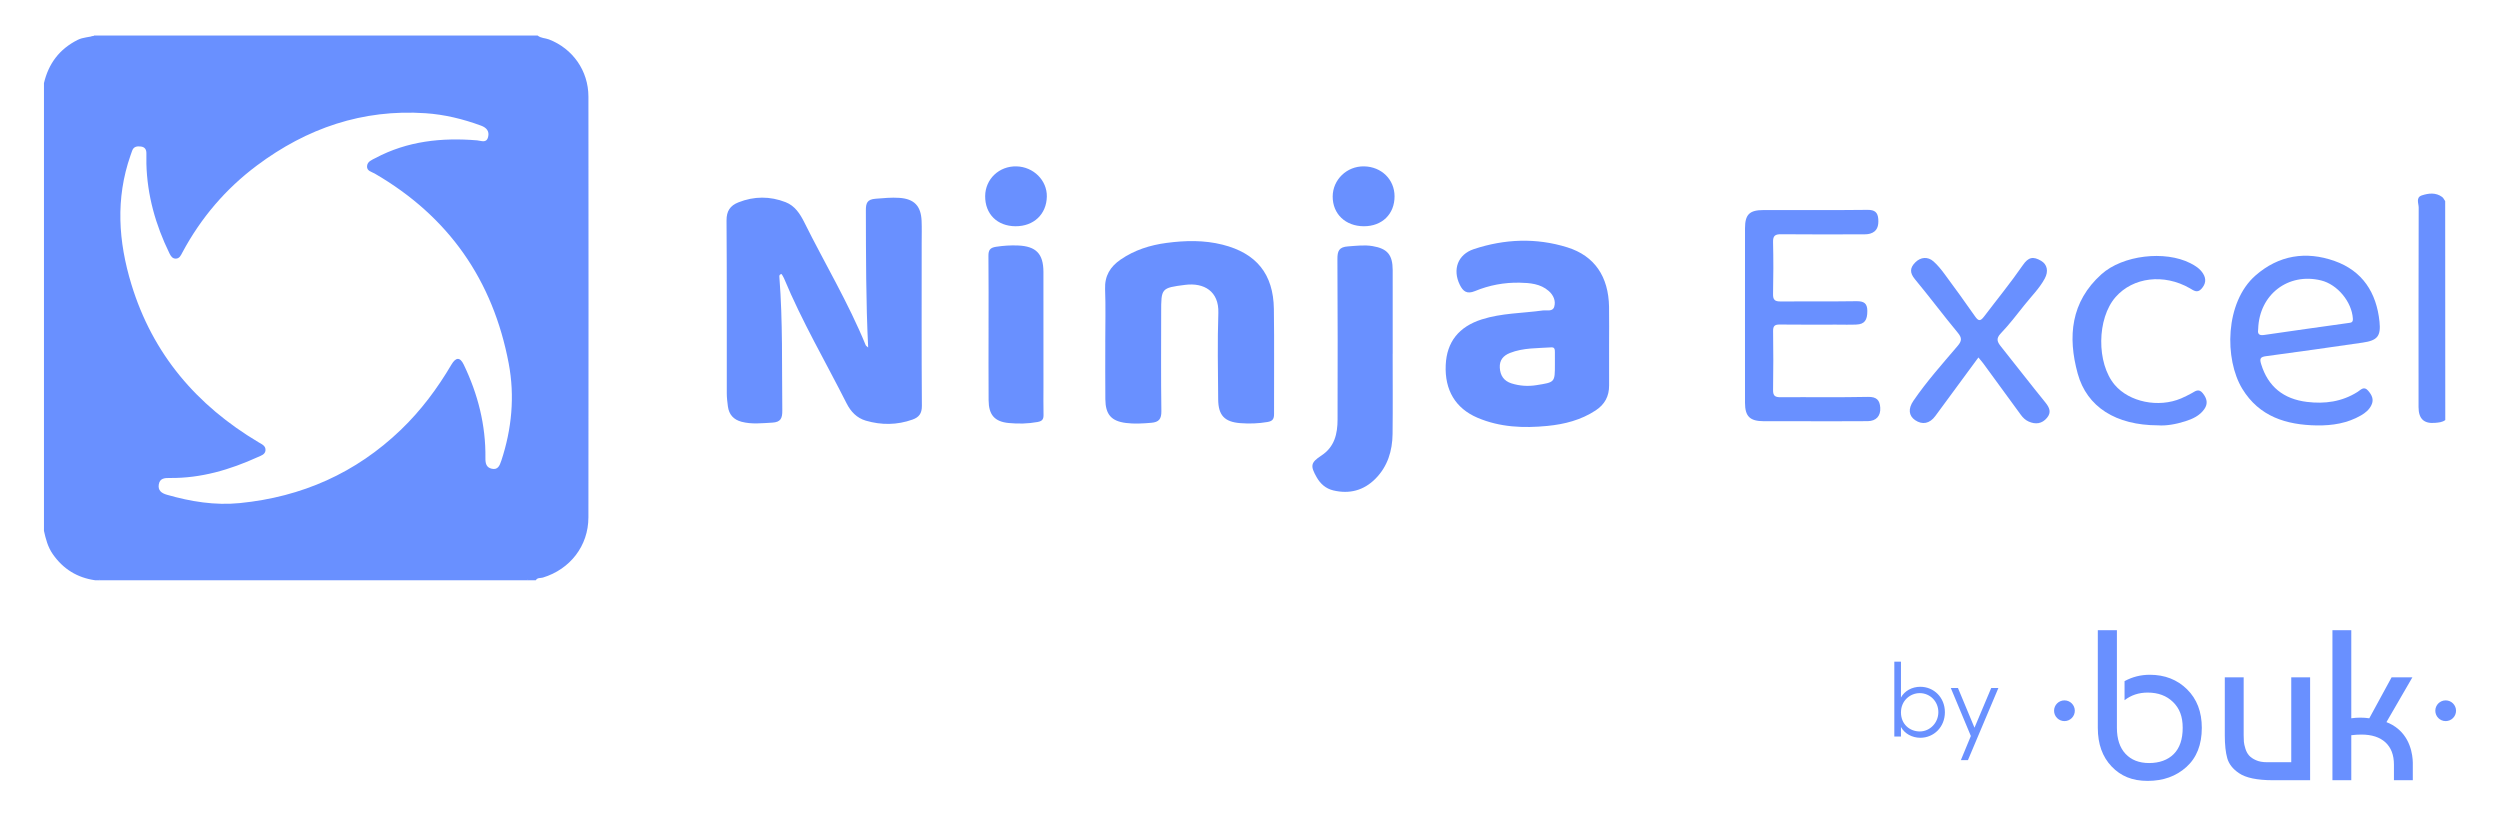 <?xml version="1.0" encoding="UTF-8"?> <svg xmlns="http://www.w3.org/2000/svg" viewBox="0 0 2444.8 798.35"><defs><style>.d{fill:#6990ff;}</style></defs><g id="a"></g><g id="b"></g><g id="c"><g><g><path class="d" d="M92.99,34.72c-18.46,5.75-34.29,14.85-43.47,32.98-2.27,4.49-2.37,10.02-6.53,13.57"></path><path class="d" d="M96.43,567.44c2.2-2.78,5.3-1.68,8.02-1.68,134.86-.05,269.73-.05,404.59,0,2.74,0,5.82-.99,8.05,1.68H96.43Z"></path><path class="d" d="M849,339.86c-2.26-45.31-2.12-89.69-2.25-134.07-.02-7.21,1.24-10.8,9.51-11.45,7.74-.61,15.45-1.37,23.16-.86,14.57,.97,21.21,7.89,21.83,22.48,.3,7.17,.08,14.36,.08,21.55,0,53.16-.17,106.31,.19,159.46,.05,7.45-2.91,11.12-9.19,13.36-15.11,5.38-30.4,5.5-45.68,1.03-8.77-2.57-14.7-8.88-18.71-16.82-20.57-40.71-43.68-80.15-61.24-122.37-.63-1.52-1.63-2.89-2.37-4.19-2.53,.39-2.24,2.02-2.14,3.34,3.39,43.29,2.33,86.66,2.83,130.01,.09,7.72-1.53,11.54-9.89,11.98-10.04,.52-20,1.77-29.93-.84-7.81-2.05-12.32-7.04-13.38-15.01-.56-4.26-1.09-8.56-1.09-12.84-.07-56.32,.16-112.63-.25-168.95-.07-9.34,3.6-14.61,11.6-17.78,15.36-6.1,30.91-6.14,46.2-.17,9.04,3.53,14.13,11.39,18.3,19.78,19.92,40.08,43.02,78.56,60.02,120.1,.26,.63,1.08,1.03,2.41,2.25Z"></path><path class="d" d="M1080.86,334.45c0-17.24,.49-34.5-.17-51.71-.5-12.97,5.05-21.96,15.22-28.93,13.56-9.31,28.81-14.13,44.9-16.26,18.29-2.42,36.65-2.84,54.73,1.72,33.16,8.37,49.72,28.72,50.21,62.84,.48,34.19,.06,68.38,.17,102.58,.02,4.71-1.06,7.1-6.4,8-8.89,1.51-17.74,1.81-26.6,1.12-15.48-1.2-21.53-7.69-21.64-23.28-.2-28.16-.79-56.34,.16-84.47,.71-21.29-14.13-29.8-32.42-27.48-23.53,2.98-23.49,3.32-23.49,26.9,0,32.18-.28,64.37,.2,96.54,.12,7.77-2.48,10.84-9.82,11.45-8.33,.69-16.69,1.23-24.94,.16-14.29-1.85-19.88-8.38-20.03-23.15-.19-18.67-.05-37.35-.06-56.03Z"></path><path class="d" d="M1361.91,345.93c0,26.14,.23,52.28-.08,78.41-.2,16.56-4.84,31.87-16.83,43.89-11.39,11.42-25.37,15.11-41.13,11.35-7.42-1.77-12.65-6.45-16.35-12.98-6.29-11.1-5.8-14.23,4.68-21.1,12.89-8.45,15.8-21.21,15.83-35.19,.1-52.27,.21-104.55-.14-156.82-.06-8.09,1.54-11.93,10.42-12.54,8.04-.56,16.02-1.62,23.98-.28,14.52,2.43,19.6,8.59,19.65,23.41,.09,27.29,.02,54.57,.02,81.86h-.05Z"></path><path class="d" d="M1706.46,308.63c0-28.44-.04-56.88,.02-85.31,.02-13.62,4.36-17.89,18.16-17.9,33.9-.04,67.79,.2,101.68-.19,7.06-.08,10.02,2.47,10.49,9,.47,6.53-.88,12.21-8.04,14.27-2.68,.77-5.67,.66-8.52,.66-26.14,.04-52.28,.18-78.42-.09-5.83-.06-8.06,1.39-7.92,7.62,.39,16.94,.37,33.9,0,50.84-.13,5.84,1.89,7.32,7.41,7.27,24.7-.23,49.41,.14,74.11-.25,7.25-.11,10.65,1.97,10.67,9.49,.03,9.06-2.68,13-10.71,13.35-6.59,.29-13.21,.07-19.82,.07-18.38,0-36.77,.13-55.15-.09-4.78-.06-6.53,1.33-6.47,6.3,.24,19.24,.31,38.49-.03,57.73-.11,5.97,2.23,7.09,7.55,7.05,28.44-.21,56.88,.27,85.31-.32,8.39-.18,11.49,3.16,11.96,10.53,.52,8.08-3.96,13.12-12.28,13.19-21.83,.19-43.66,.07-65.49,.07-12.06,0-24.13,.05-36.19-.01-13.53-.06-18.27-4.69-18.3-17.97-.05-28.44-.02-56.87-.02-85.31Z"></path><path class="d" d="M966.72,320.84c0-23.52,.14-47.05-.11-70.57-.06-5.66,1.58-8.04,7.46-8.94,7.15-1.09,14.25-1.57,21.4-1.27,17.73,.73,24.88,8.1,24.92,25.79,.08,37.58,.02,75.16,.03,112.74,0,8.89-.15,17.79,.06,26.68,.1,4.34-.81,6.5-5.81,7.41-9.45,1.71-18.88,1.9-28.27,.99-13.79-1.34-19.51-8-19.62-22.26-.18-23.52-.05-47.05-.05-70.57Z"></path><path class="d" d="M1934.71,349.58c-14.32,19.47-28.25,38.38-42.16,57.3-5.43,7.38-12.62,8.85-19.74,3.97-6.19-4.24-7.03-11.05-1.63-18.93,13.01-18.98,28.34-36.13,43.21-53.61,4.15-4.87,4.42-7.8,.2-12.89-14.29-17.23-27.69-35.2-41.98-52.42-5.18-6.24-4.92-11.09,.4-16.42,5.19-5.21,12.19-5.9,17.79-.95,4.04,3.58,7.53,7.9,10.75,12.26,10.06,13.62,20.02,27.33,29.7,41.22,3.28,4.71,5.1,5.61,9.08,.36,12.64-16.7,25.94-32.91,37.84-50.17,5.38-7.81,10.01-8.88,17.9-4.23,5.88,3.47,7.46,10.08,3.53,17.35-5.22,9.67-13.12,17.38-19.88,25.91-7.48,9.45-14.86,19.05-23.16,27.75-4.91,5.14-3.31,8.38,.22,12.8,14.52,18.16,28.71,36.59,43.37,54.63,4.11,5.06,6.17,9.7,1.63,15.12-4.88,5.83-11.08,6.64-17.89,3.62-3.25-1.44-5.68-3.84-7.74-6.67-12.18-16.69-24.36-33.39-36.57-50.06-1.32-1.8-2.83-3.46-4.88-5.95Z"></path><path class="d" d="M2110.42,415.95c-41.27-.06-69.59-17.94-78.59-50.6-9.96-36.16-6.72-70.28,23.19-97.14,20.88-18.76,62.11-23.46,86.94-10.85,4.91,2.49,9.49,5.39,12.49,10.21,3.37,5.4,2.5,10.3-1.65,14.9-4.11,4.55-7.66,1.51-11.39-.62-25.25-14.45-55.36-10.86-72.5,8.61-18.39,20.89-18.83,64.75-.86,85.92,14.26,16.8,42.78,22.65,64.92,13.23,3.42-1.46,6.75-3.17,10.03-4.93,3.71-1.99,7.06-5.2,11.12-.16,4.09,5.08,5.37,10.14,1.45,15.67-4.55,6.41-11.42,9.51-18.57,11.79-9.34,2.99-18.95,4.57-26.57,3.97Z"></path><path class="d" d="M2391.19,196.67c.03,71.37,.06,142.73,.09,214.1-2.88,2.21-6.43,2.41-9.76,2.73-11.08,1.08-16.36-3.95-16.37-15.38-.03-65.04-.07-130.08,.13-195.13,.01-4.03-3.1-9.92,3.17-11.95,6.57-2.12,13.53-2.97,19.72,1.55,1.3,.95,2.02,2.69,3.01,4.07Z"></path><path class="d" d="M1333.74,221.25c-18-.06-30.54-12.03-30.48-29.09,.06-16.49,13.87-29.76,30.66-29.47,17.03,.3,29.77,12.77,29.84,29.2,.08,17.43-12.18,29.42-30.03,29.36Z"></path><path class="d" d="M993.12,221.26c-17.89-.1-29.83-11.93-29.71-29.46,.11-16.69,13.67-29.55,30.68-29.1,16.65,.45,29.94,13.72,29.63,29.57-.34,17.25-12.82,29.08-30.6,28.98Z"></path><path class="d" d="M536.83,38.55c-3.67-1.42-7.92-1.1-11.11-3.83H92.99c-5.61,1.8-11.62,1.55-17.14,4.33-17.71,8.94-28.38,23.11-32.86,42.22v437.9c1.78,8,3.78,15.79,8.64,22.75,10.17,14.56,23.87,23.01,41.35,25.52h3.45c2.96-1.67,6.19-.85,9.28-.85,134.03-.05,268.07-.05,402.1,0,3.09,0,6.32-.83,9.28,.85h6.9c1.54-2.79,4.6-1.92,6.9-2.62,26.61-8.1,44.49-30.98,44.53-58.81,.16-137.17,.14-274.34,.01-411.51-.02-25.41-15.4-46.99-38.6-55.96Zm-46.64,412.08c-1.54,4.68-3.32,9.14-9.31,7.75-5.31-1.23-6.25-5.09-6.18-10.53,.41-32.1-7.33-62.45-21.2-91.28-3.6-7.47-7.64-7.47-12.06,.02-13.76,23.37-29.86,44.95-49.45,63.75-44.06,42.29-96.81,65.61-157.45,71.64-24.39,2.42-47.97-1.46-71.29-8.14-5.39-1.54-8.99-4.24-7.94-10.24,1.03-5.93,5.73-6.23,10.62-6.17,30.47,.37,58.88-8.01,86.31-20.49,3.09-1.41,7.02-2.45,7.38-6.47,.4-4.49-3.53-6.02-6.77-7.95-60.55-36.08-103.55-86.24-124.35-154.43-12.8-41.95-15.58-83.81-.96-125.89,.56-1.63,1.13-3.25,1.72-4.87,1.5-4.11,4.85-4.47,8.47-4.04,3.79,.44,5.44,2.79,5.43,6.49-.01,3.45,0,6.89,0,10.34,.79,30.92,9.02,59.93,22.53,87.6,1.32,2.7,2.92,5.25,6.19,5.21,3.77-.05,5.05-3.36,6.53-6.12,18.04-33.68,42.28-62.12,72.84-84.97,48.83-36.52,103.36-55.24,164.81-51.12,18.68,1.25,36.78,5.66,54.37,12.14,5.37,1.98,8.33,5.44,6.89,11.12-1.62,6.36-6.69,3.61-10.7,3.28-34.65-2.85-68.19,.65-99.45,17.29-3.49,1.86-7.93,3.32-8.23,7.97-.31,4.76,4.51,5.47,7.55,7.23,72.13,41.87,115.63,104.12,131.01,185.76,6.04,32.09,2.98,64.01-7.29,95.14Z"></path><path class="d" d="M1573.53,300.15c-.51-29.74-14.17-49.94-40.79-58.25-30.5-9.52-61.26-8.27-91.43,1.71-15.8,5.23-21.01,20.05-13.76,34.85,3.25,6.62,7.05,9.43,14.89,6.18,13.89-5.75,28.65-8.51,43.69-8.19,10,.21,20.26,.97,28.39,8.09,4.64,4.06,7.11,9.72,5.39,15.46-1.52,5.1-7.31,3.07-11.32,3.63-19.85,2.74-40.14,2.53-59.47,8.69-22.61,7.2-34.3,22.13-35.32,44.57-1.12,24.59,9.57,42.46,31.03,51.62,22.03,9.4,45.1,10.31,68.49,8,16.73-1.65,32.7-5.72,47.03-15.11,8.99-5.89,13.29-13.9,13.22-24.53-.08-12.93-.02-25.86-.02-38.79,0-12.64,.18-25.29-.04-37.93Zm-70.9,76.49c-8.44,1.34-16.51,.8-24.52-1.72-7.43-2.34-11.01-7.65-11.43-15.36-.4-7.43,3.49-11.84,9.92-14.39,13.05-5.16,26.93-4.55,40.57-5.49,3.29-.23,3.38,2.37,3.39,4.73,.02,4.01,0,8.02,.01,12.03,0,17.61-.03,17.34-17.94,20.19Z"></path><path class="d" d="M2216.11,348.3c31.53-4.17,63.01-8.73,94.49-13.27,14.33-2.07,17.83-6.34,16.36-20.48-2.96-28.37-16.57-49.65-43.97-59.34-27.96-9.88-54.48-5.72-77.24,14.14-30.04,26.22-30.61,82.02-12.93,110.93,16.62,27.18,42.98,35.27,72.87,35.75,15.19,.19,29.79-2.07,43.13-9.78,4.27-2.46,8.06-5.54,10.25-10.14,2.64-5.52,.38-9.87-3.23-14.07-4.15-4.82-7.2-.79-10.3,1.18-15.31,9.71-32.16,11.95-49.65,9.79-22.63-2.8-37.97-14.75-44.73-37.11-1.6-5.28-.7-6.87,4.95-7.62Zm-7.79-26.67c1.07-33.69,29.39-55.26,61.52-47.39,16.05,3.93,30.04,20.99,31.07,37.31,.25,4.02-1.9,3.98-4.58,4.35-27.48,3.85-54.96,7.68-82.42,11.7-5.83,.85-6.17-2.25-5.59-5.97Z"></path></g><g><g><path class="d" d="M2051.5,616.29h18.67v95.46c0,10.93,2.8,19.41,8.4,25.42,5.61,6.02,13.32,9.03,23.14,9.03s18.26-2.94,24.08-8.83c5.81-5.88,8.71-14.42,8.71-25.62s-3.14-19.06-9.43-25.21c-6.3-6.17-14.56-9.25-24.81-9.25-8.71,0-16.26,2.5-22.62,7.48v-18.67c7.61-4.16,15.85-6.23,24.7-6.23,14.65,0,26.81,4.74,36.43,14.22,9.62,9.48,14.42,22.03,14.42,37.66,0,16.47-5.03,29.24-15.05,38.29-10.05,9.07-22.66,13.6-37.89,13.6s-26.29-4.71-35.27-14.1c-9-9.41-13.49-22.01-13.49-37.78v-95.46Z"></path><path class="d" d="M2259.1,762.99h-36.25c-15.52,0-26.62-2.31-33.33-6.92-6.01-4.05-9.82-8.91-11.43-14.58-1.6-5.65-2.41-13.09-2.41-22.31v-56.79h18.45v56.58c0,2.51,.06,4.64,.21,6.39,.14,1.75,.63,3.98,1.47,6.71,.84,2.72,2.03,4.95,3.57,6.7,1.53,1.74,3.76,3.28,6.71,4.61,2.93,1.33,6.49,1.99,10.68,1.99h23.89v-82.98h18.44v100.59Z"></path><path class="d" d="M2338.78,662.39h20.33l-25.37,43.8c3.62,1.36,8.03,3.6,12.22,7.35,13.71,12.28,13.66,30.61,13.57,34.36v15.08h-18.45v-15.29c0-9.36-2.76-16.59-8.27-21.69-5.53-5.09-13.38-7.65-23.58-7.65-3.21,0-6.5,.21-9.86,.63v44h-18.43v-146.69h18.43v86.14c5.89-.85,11.74-.85,17.61,0l21.8-40.04Z"></path><path class="d" d="M2029,695.04c0,5.6-4.55,10.14-10.14,10.14s-10.15-4.54-10.15-10.14,4.55-10.13,10.15-10.13,10.14,4.54,10.14,10.13"></path><path class="d" d="M2401.81,695.04c0,5.6-4.54,10.14-10.14,10.14s-10.13-4.54-10.13-10.14,4.55-10.13,10.13-10.13,10.14,4.54,10.14,10.13"></path></g><g><path class="d" d="M1901.95,696.51c0,14.42-10.77,24.98-24.07,24.98-7.92,0-15.44-4.06-18.89-10.56v9.34h-6.5v-73.23h6.5v35.04c3.55-6.5,10.87-10.46,18.89-10.46,13.3,0,24.07,10.46,24.07,24.88Zm-6.4-.1c0-10.46-8.12-18.59-18.18-18.59-9.45,0-18.38,7.41-18.38,18.89s8.53,18.59,18.38,18.59,18.18-8.33,18.18-18.89Z"></path><path class="d" d="M1947.25,672.84h7.01l-29.76,70.48h-6.91l9.75-23.56-19.6-46.92h7.01l16.15,38.8,16.35-38.8Z"></path></g></g></g></g></svg> 